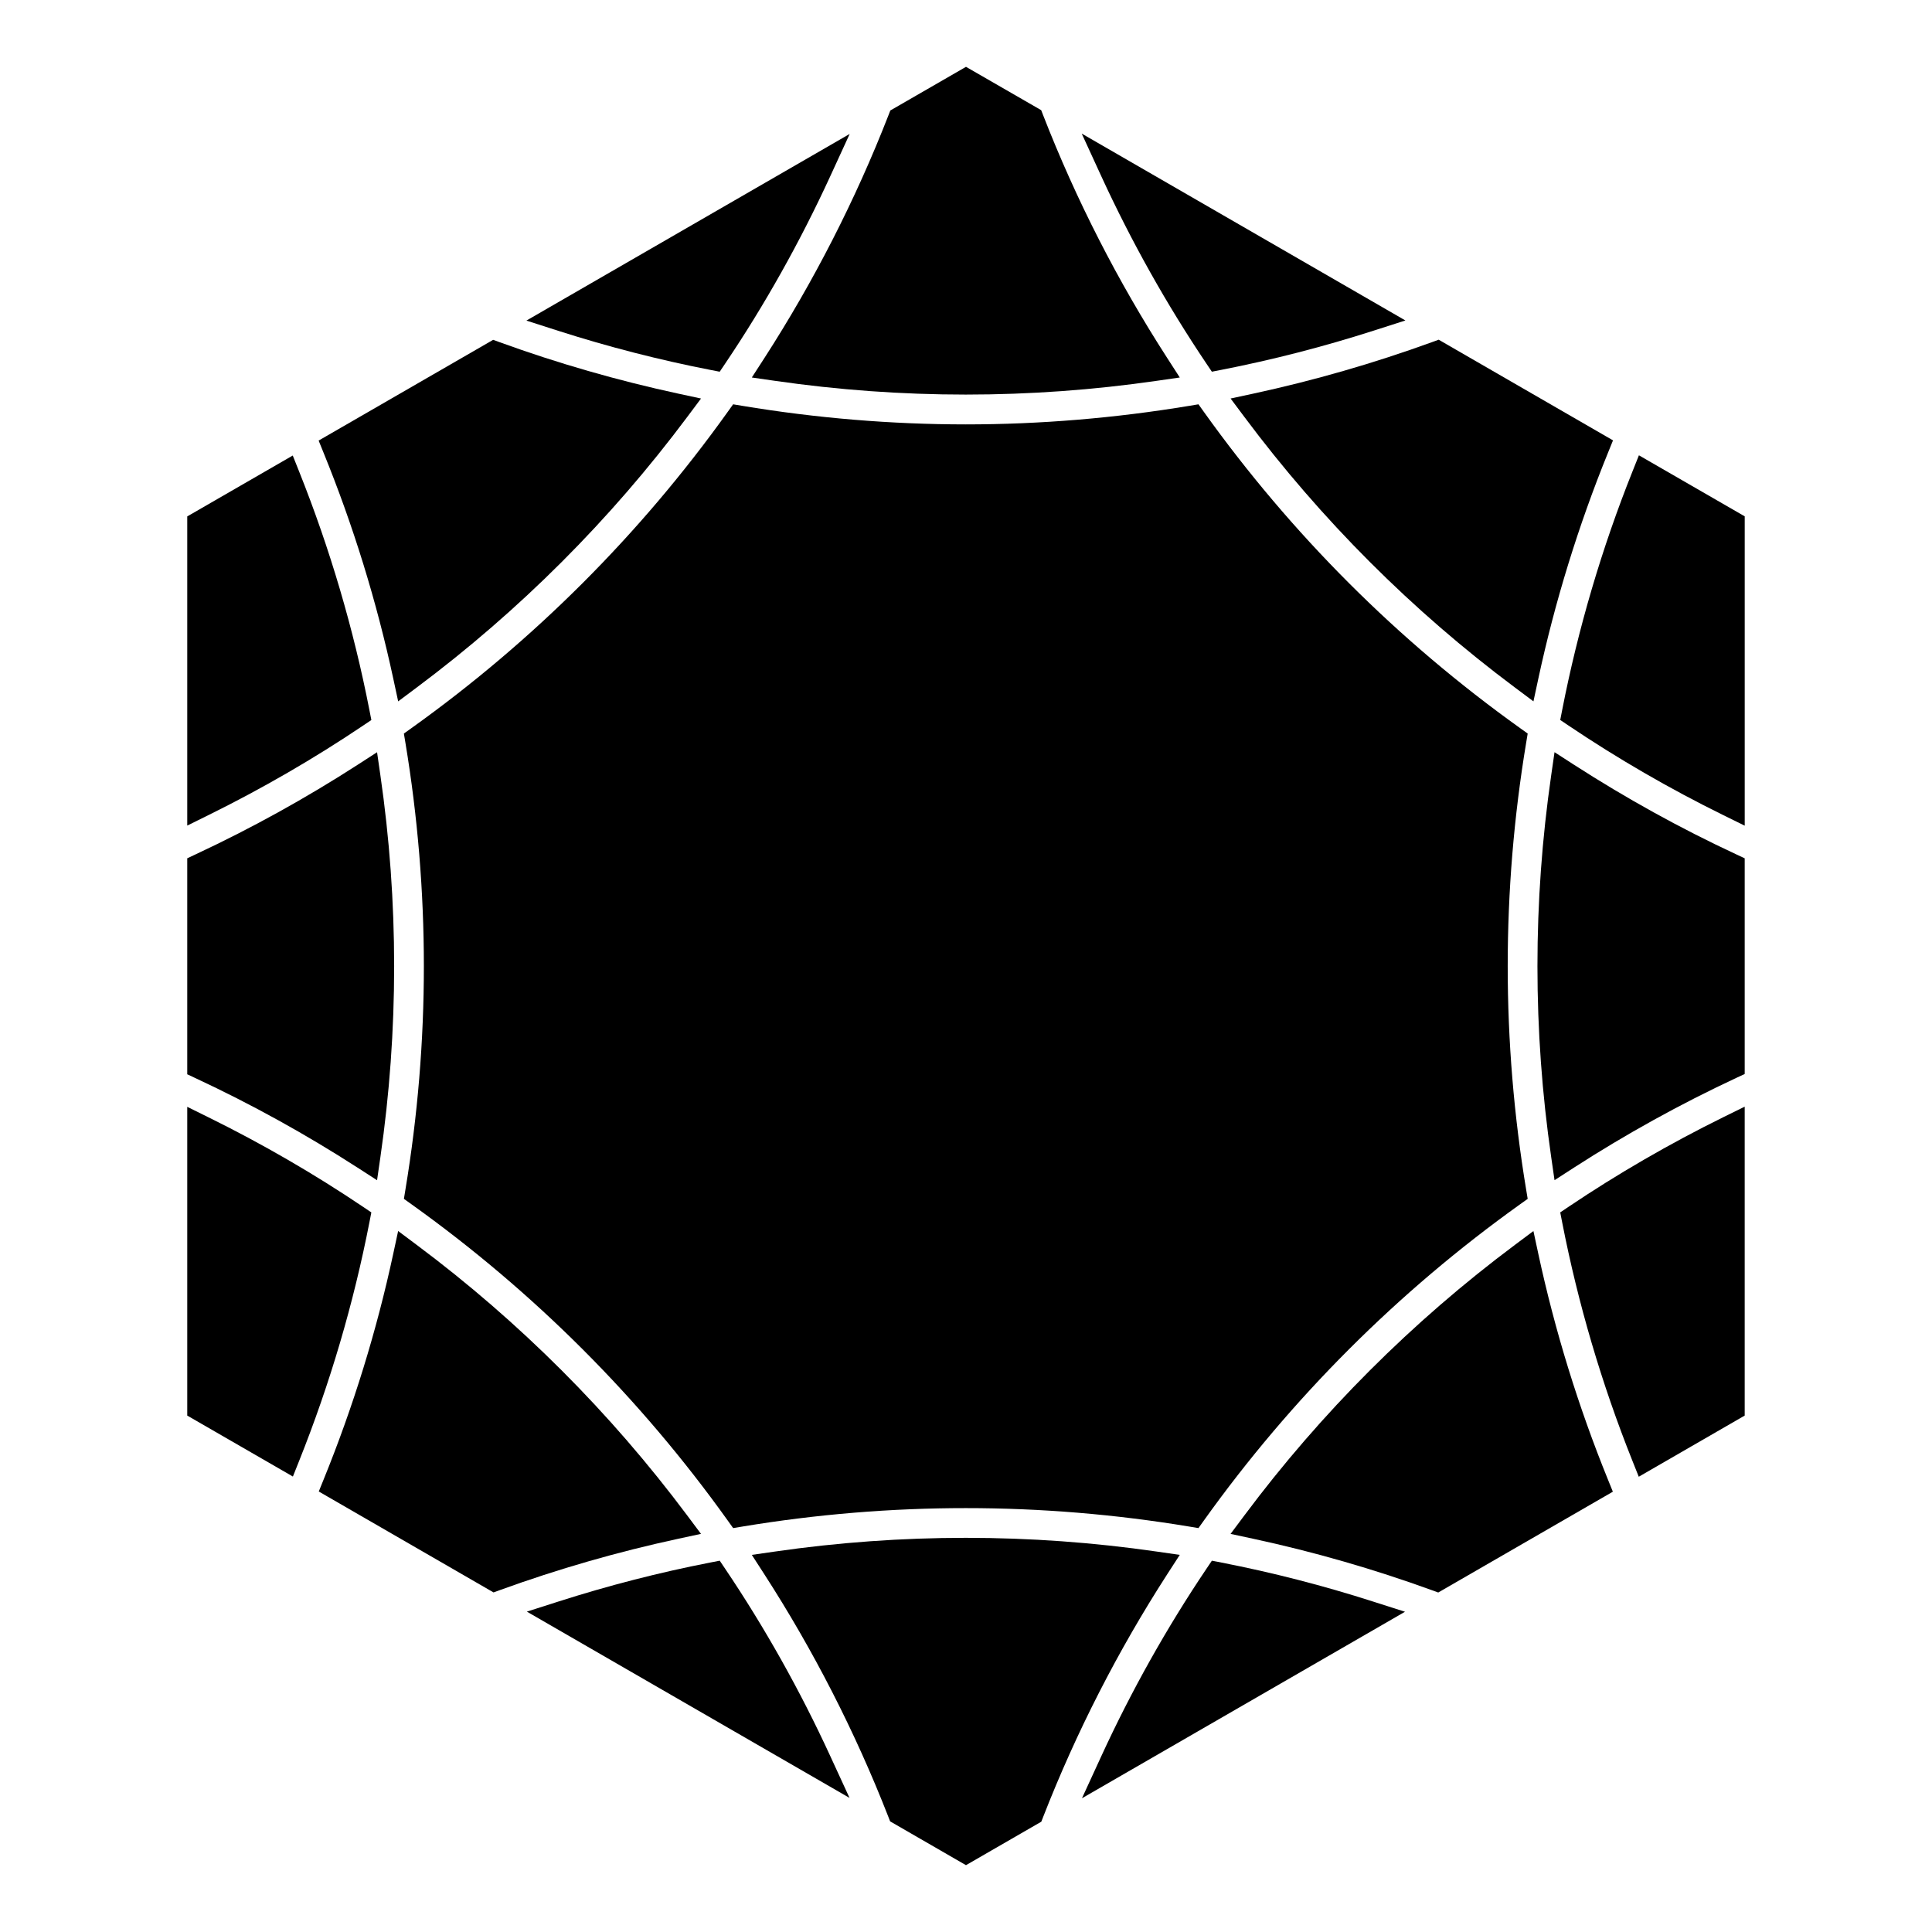 <?xml version="1.0" encoding="UTF-8"?>
<!-- Uploaded to: SVG Repo, www.svgrepo.com, Generator: SVG Repo Mixer Tools -->
<svg fill="#000000" width="800px" height="800px" version="1.1" viewBox="144 144 512 512" xmlns="http://www.w3.org/2000/svg">
 <g>
  <path d="m329.77 550.49-3.672-4.91c-20.34-27.227-44.449-51.344-71.676-71.676l-4.91-3.672-1.289 5.992c-4.387 20.41-10.605 40.543-18.457 59.859l-1.289 3.18 46.316 26.746 1.723-0.629c15.332-5.57 31.23-10.145 47.262-13.598z"/>
  <path d="m251.04 461.71 1.996 1.426c32.434 23.191 60.633 51.395 83.828 83.828l1.426 1.996 2.422-0.402c39.312-6.523 79.164-6.523 118.47 0l2.422 0.402 1.426-1.996c23.191-32.434 51.395-60.633 83.828-83.828l1.996-1.426-0.402-2.422c-6.523-39.301-6.523-79.164 0-118.47l0.402-2.422-1.996-1.426c-32.434-23.191-60.633-51.395-83.828-83.828l-1.426-1.996-2.422 0.402c-19.66 3.266-39.598 4.922-59.238 4.922-19.641 0-39.578-1.652-59.238-4.922l-2.422-0.402-1.426 1.996c-23.191 32.434-51.395 60.633-83.828 83.828l-1.996 1.426 0.402 2.422c6.523 39.312 6.523 79.164 0 118.47z"/>
  <path d="m336.19 559.76-1.457-2.164-2.559 0.5c-13.43 2.617-26.914 6.082-40.078 10.293l-8.473 2.707 85.512 49.367-5.176-11.238c-7.945-17.25-17.281-33.898-27.77-49.465z"/>
  <path d="m456.65 556.06-6.07-0.875c-33.594-4.859-67.668-4.859-101.27 0l-6.07 0.875 3.324 5.144c13.047 20.223 24.09 41.82 32.828 64.188l0.5 1.289 20.105 11.609 19.965-11.523 0.5-1.289c8.738-22.395 19.797-44.023 32.855-64.266z"/>
  <path d="m467.72 558.1-2.559-0.5-1.457 2.164c-10.5 15.598-19.855 32.273-27.809 49.555l-5.164 11.238 85.609-49.426-8.473-2.707c-13.188-4.234-26.699-7.707-40.148-10.324z"/>
  <path d="m551.66 476.23-1.289-5.992-4.91 3.672c-27.227 20.34-51.344 44.449-71.676 71.676l-3.672 4.91 5.992 1.289c16.051 3.453 31.969 8.039 47.32 13.617l1.723 0.629 46.277-26.715-1.289-3.18c-7.859-19.336-14.078-39.488-18.477-59.906z"/>
  <path d="m559.64 463.84-2.164 1.457 0.5 2.559c4.211 21.59 10.48 42.871 18.629 63.27l1.684 4.223 28.074-16.207v-81.867l-5.676 2.793c-14.234 7.027-28.039 15.016-41.047 23.773z"/>
  <path d="m561.11 346.66-5.144-3.324-0.875 6.062c-4.871 33.613-4.871 67.699 0 101.3l0.875 6.062 5.144-3.324c13.746-8.867 28.211-16.867 42.98-23.762l2.273-1.062v-57.152l-2.273-1.062c-14.77-6.875-29.223-14.875-42.98-23.742z"/>
  <path d="m578.33 264.66-1.684 4.223c-8.168 20.43-14.445 41.742-18.668 63.359l-0.5 2.559 2.164 1.457c13.008 8.758 26.812 16.758 41.051 23.762l5.676 2.793v-81.977z"/>
  <path d="m470.12 249.61 3.672 4.91c20.328 27.227 44.449 51.344 71.676 71.676l4.91 3.672 1.289-5.992c4.398-20.449 10.629-40.629 18.508-59.996l1.289-3.18-46.199-26.676-1.723 0.629c-15.391 5.598-31.352 10.195-47.43 13.668z"/>
  <path d="m463.7 240.34 1.457 2.164 2.559-0.5c13.492-2.637 27.039-6.121 40.266-10.363l8.461-2.715-85.777-49.523 5.156 11.227c7.973 17.348 17.352 34.066 27.879 49.711z"/>
  <path d="m343.24 244.04 6.07 0.875c16.797 2.43 33.711 3.652 50.637 3.652 16.914 0 33.828-1.219 50.637-3.652l6.07-0.875-3.324-5.156c-13.086-20.289-24.168-41.949-32.906-64.402l-0.5-1.289-19.926-11.484-20.055 11.57-0.5 1.289c-8.738 22.414-19.809 44.062-32.875 64.324z"/>
  <path d="m332.17 242.01 2.559 0.5 1.457-2.164c10.52-15.617 19.875-32.316 27.828-49.613l5.164-11.238-85.676 49.465 8.461 2.715c13.215 4.234 26.734 7.707 40.207 10.336z"/>
  <path d="m248.23 323.88 1.289 5.992 4.91-3.672c27.227-20.34 51.336-44.449 71.676-71.676l3.672-4.91-5.992-1.289c-16.059-3.465-32-8.051-47.371-13.637l-1.723-0.629-46.25 26.695 1.289 3.18c7.883 19.348 14.102 39.508 18.5 59.945z"/>
  <path d="m240.25 336.27 2.164-1.457-0.5-2.559c-4.211-21.598-10.488-42.902-18.648-63.312l-1.684-4.223-27.957 16.137v81.93l5.676-2.805c14.203-7.004 27.98-14.984 40.949-23.711z"/>
  <path d="m238.78 453.45 5.144 3.324 0.875-6.062c4.871-33.613 4.871-67.699 0-101.3l-0.875-6.062-5.144 3.324c-13.719 8.848-28.141 16.828-42.883 23.715l-2.273 1.062v57.25l2.273 1.062c14.73 6.867 29.164 14.844 42.883 23.691z"/>
  <path d="m242.41 465.3-2.164-1.457c-12.969-8.738-26.746-16.719-40.945-23.715l-5.676-2.805v81.82l27.996 16.156 1.684-4.223c8.137-20.379 14.406-41.652 18.609-63.223z"/>
 </g>
</svg>
